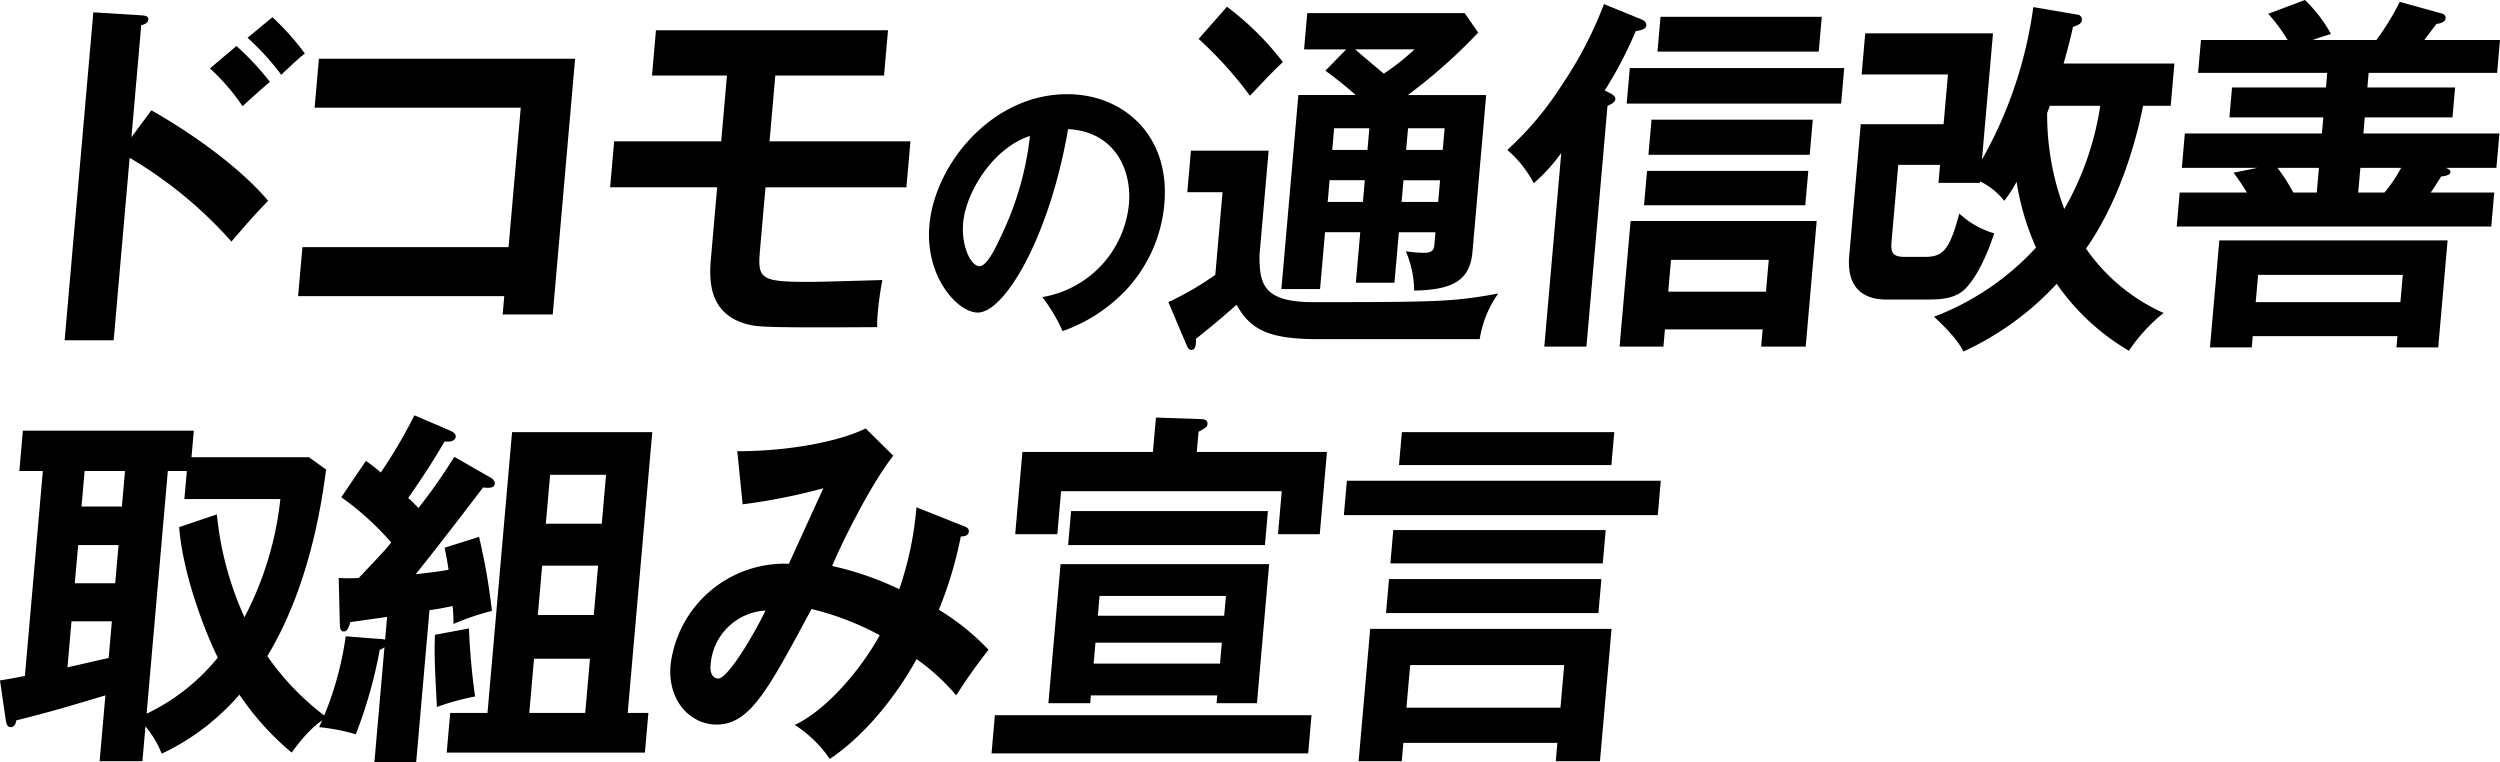 <svg xmlns="http://www.w3.org/2000/svg" xmlns:xlink="http://www.w3.org/1999/xlink" width="360.188" height="109.83" viewBox="0 0 360.188 109.83">
  <defs>
    <clipPath id="clip-path">
      <rect id="長方形_805" data-name="長方形 805" width="360.188" height="109.83" fill="none"/>
    </clipPath>
  </defs>
  <g id="グループ_1257" data-name="グループ 1257" clip-path="url(#clip-path)">
    <path id="パス_2471" data-name="パス 2471" d="M29.6,17.38c6.635,3.771,13.031,8.565,16.818,13.037-2.133,2.209-2.91,3.125-5.289,5.872A60.963,60.963,0,0,0,26.465,24.221l-2.3,26.29H17.1L21.233,3.265,28.26,3.7c.493.054.936.108.893.593-.052.593-.712.754-1.016.808L26.724,21.258ZM41.854,8.113a39.584,39.584,0,0,1,4.821,5.172c-1.021.862-2.963,2.586-3.938,3.5a30.653,30.653,0,0,0-4.7-5.441Zm5.188-4.148a37.622,37.622,0,0,1,4.666,5.226c-.911.754-1.179.97-3.4,3.071A36.4,36.4,0,0,0,43.45,6.928Z" transform="translate(-7.788 -1.487)"/>
    <path id="パス_2472" data-name="パス 2472" d="M78.873,49.741l.618-7.057h29.7l1.758-20.094h-29.7l.618-7.058H118.78L115.556,52.38h-7.214l.231-2.64Z" transform="translate(-35.921 -7.074)"/>
    <path id="パス_2473" data-name="パス 2473" d="M184.387,24.014h20.3l-.58,6.626h-20.3l-.8,9.1c-.363,4.148.1,4.525,7.216,4.525,1.094,0,6.929-.162,10.42-.27a46.133,46.133,0,0,0-.7,5.172,14.308,14.308,0,0,0-.042,1.616c-16.327.107-17.209-.054-18.573-.377-6.087-1.508-5.606-7-5.356-9.859l.867-9.912H161.42L162,24.014h15.422l.829-9.482h-10.8l.571-6.519h33.431l-.571,6.519H185.216Z" transform="translate(-73.515 -3.65)"/>
    <path id="パス_2474" data-name="パス 2474" d="M262.1,54.153a15.035,15.035,0,0,0,12.483-13.442c.419-4.783-1.946-10.39-8.767-10.762-2.641,15.38-9.091,26.43-13.012,26.43-2.931,0-7.617-5.195-6.971-12.575.768-8.783,9-18.885,19.852-18.885,8.109,0,14.862,5.937,14,15.792A20.793,20.793,0,0,1,274.1,53.2a23.187,23.187,0,0,1-9.079,5.855,23.557,23.557,0,0,0-2.921-4.906M250.7,43.432c-.307,3.505,1.165,6.267,2.345,6.267,1.1,0,2.415-2.8,3.169-4.453a44.289,44.289,0,0,0,4.107-14.308c-5.329,1.732-9.239,8.123-9.622,12.493" transform="translate(-111.931 -11.349)"/>
    <path id="パス_2475" data-name="パス 2475" d="M323.556,22.522l-1.315,15.031c-.01,4.094.45,6.788,7.714,6.788,17.96,0,20.2-.054,26.674-1.239a15.539,15.539,0,0,0-2.664,6.573H330.831c-7.014,0-9.8-1.186-11.9-4.957-1.134,1.024-3.5,3.071-5.851,4.9a4.145,4.145,0,0,1-.016.755c-.038.431-.224.862-.623.862s-.564-.377-.73-.754l-2.6-6.141a43.918,43.918,0,0,0,6.762-3.933L316.914,28.5h-5.075l.523-5.98Zm-6-20.741a42.266,42.266,0,0,1,8.059,7.973c-1.407,1.293-2.233,2.209-4.752,4.848a56.068,56.068,0,0,0-7.393-8.188Zm19.2,32.485h-5.074l-.717,8.189h-5.572L327.84,14.5H336.1a54.483,54.483,0,0,0-4.37-3.5l3-3.07h-6.069l.457-5.226h22.685l1.944,2.8a76.677,76.677,0,0,1-10.139,9H354.9l-1.975,22.572c-.354,4.04-2.67,5.5-8.4,5.6a14.794,14.794,0,0,0-1.2-5.656,20.473,20.473,0,0,0,2.617.215c1.393,0,1.45-.646,1.506-1.293l.146-1.67h-5.273l-.637,7.272H336.12Zm.655-7.488h-5.074l-.273,3.124h5.074Zm.656-7.488h-5.075l-.273,3.125h5.075Zm-2.04-11.367c1.339,1.184,3.426,2.909,4.122,3.5a35.356,35.356,0,0,0,4.435-3.5Zm6.684,21.98h5.273l.273-3.124h-5.273Zm.655-7.488h5.273l.273-3.125h-5.273Z" transform="translate(-140.777 -0.811)"/>
    <path id="パス_2476" data-name="パス 2476" d="M410.182,50.436h-6.069l2.442-27.906a24.849,24.849,0,0,1-3.964,4.364,15.912,15.912,0,0,0-3.809-4.794,46.818,46.818,0,0,0,7.944-9.482,56.658,56.658,0,0,0,5.984-11.529L418.136,3.3c.479.216.7.485.671.862-.042.485-.658.7-1.514.808a59.554,59.554,0,0,1-4.48,8.566c1.242.592,1.571.809,1.529,1.293-.038.431-.763.755-1.125.916Zm11.31-2.478-.216,2.478h-6.318l1.584-18.1h26.815l-1.584,18.1h-6.418l.216-2.478Zm25.384-32.539H415.981l.448-5.118h30.894Zm-5.163,14.653H418.48l.433-4.956h23.233Zm.637-7.272H419.117l.443-5.065h23.233Zm1.3-14.869H420.418l.438-5.01h23.233Zm-7.6,34.586.4-4.579H422.369l-.4,4.579Z" transform="translate(-181.616 -0.496)"/>
    <path id="パス_2477" data-name="パス 2477" d="M508.032,27.2h-5.97l.226-2.586h-6.02l-.971,11.1c-.145,1.67.26,2.155,2,2.155h2.736c2.587,0,3.6-.808,5.024-6.249a12.675,12.675,0,0,0,5.024,2.855c-1.3,4.095-3.183,7.381-4.719,8.459s-3.478,1.077-5.219,1.077h-5.671c-2.388,0-5.736-.97-5.269-6.3l1.659-18.963H502.8l.627-7.165H490.992l.518-5.925h18.408L508.324,23.86a61.246,61.246,0,0,0,7.4-21.98l6.324,1.077a.71.71,0,0,1,.681.755c-.052.592-.564.754-1.284,1.023-.322,1.4-.644,2.8-1.358,5.279h15.969L535.52,16.1h-3.98c-1.083,5.549-3.554,13.9-8.219,20.579A27.023,27.023,0,0,0,534.5,45.948a24.134,24.134,0,0,0-5,5.441,32.779,32.779,0,0,1-10.4-9.643A42.376,42.376,0,0,1,505.658,51.5c-.427-.808-1.2-2.209-4.238-5.01a38.5,38.5,0,0,0,14.7-9.966,36.656,36.656,0,0,1-2.8-9.482,19.356,19.356,0,0,1-1.782,2.747,9.945,9.945,0,0,0-3.486-2.8Zm10.075-11.1c-.128.323-.206.646-.388,1.024a38.6,38.6,0,0,0,2.47,13.845A42.609,42.609,0,0,0,525.371,16.1Z" transform="translate(-222.776 -0.856)"/>
    <path id="パス_2478" data-name="パス 2478" d="M604.649,5.765a36.892,36.892,0,0,0,3.367-5.5l5.828,1.616c.294.054.827.215.78.754s-.763.754-1.315.808c-.282.377-1.518,1.994-1.745,2.317h10.895l-.414,4.741H603.538l-.184,2.1H615.99l-.377,4.31H602.977l-.2,2.317h19.6l-.434,4.956h-7.314c.29.107.724.269.7.592-.042.485-.8.593-1.351.646-.35.592-1.155,1.832-1.5,2.317h9.154l-.429,4.9H575.881l.429-4.9h9.7c-.175-.269-.958-1.562-1.939-2.855l3.444-.7H576.621l.433-4.956h19.751l.2-2.317H583.476l.377-4.31h13.531l.184-2.1H578.962l.414-4.741h12.487a23.988,23.988,0,0,0-2.8-3.771L594.358,0a20.47,20.47,0,0,1,3.75,4.9c-1.585.485-2.047.646-2.612.862ZM586.837,48.432l-.142,1.616h-6.019l1.348-15.408h32.884l-1.348,15.408h-6.02l.142-1.616Zm21.274-4.9.344-3.933H587.61l-.344,3.933ZM596.06,27.744l.311-3.556H590.4a24.931,24.931,0,0,1,2.276,3.556Zm6.281-3.556-.311,3.556h3.781a20.8,20.8,0,0,0,2.4-3.556Z" transform="translate(-262.272)"/>
    <path id="パス_2479" data-name="パス 2479" d="M46.984,119.537c-.576,4.31-2.247,16.593-8.47,26.882a37.613,37.613,0,0,0,8.579,8.836c-1,.592-2.525,1.562-5.069,5.063a39.617,39.617,0,0,1-7.528-8.35A33.968,33.968,0,0,1,23.3,160.48a14.255,14.255,0,0,0-2.343-3.933l-.438,5.01H14.354l.83-9.481c-5.415,1.616-7.511,2.262-12.853,3.609-.071.808-.532.97-.781.97-.547,0-.645-.593-.712-.97L0,149.921c1.361-.216,1.918-.323,3.588-.647l2.583-29.522H2.788l.509-5.818H27.923l-.334,3.825H44.5ZM16.117,141.409H10.3l-.579,6.627c1.928-.431,3.96-.917,5.938-1.348Zm.961-10.99h-5.82l-.481,5.5H16.6Zm.933-10.667h-5.82l-.448,5.118h5.821ZM31.245,126a46.791,46.791,0,0,0,3.977,14.816,47.532,47.532,0,0,0,5.171-17.024H26.563l.354-4.04H24.18l-3.059,34.964a29.629,29.629,0,0,0,10.259-8.081c-1.316-2.586-4.979-11.314-5.568-18.8Z" transform="translate(0 -51.889)"/>
    <path id="パス_2480" data-name="パス 2480" d="M109.066,118.821c.239.109.708.431.666.917-.052.593-.7.646-1.689.539-3.149,4.148-6.516,8.512-9.7,12.5,2.263-.269,3.267-.376,4.733-.646-.252-1.67-.395-2.317-.568-3.178l4.962-1.562a88.76,88.76,0,0,1,1.853,10.667,34.916,34.916,0,0,0-5.538,1.886,24.261,24.261,0,0,0-.122-2.586c-1.317.269-1.824.377-3.335.592L98.41,159.872H92.391l1.451-16.592a1.8,1.8,0,0,1-.68.377,65.965,65.965,0,0,1-3.453,12.175,28.26,28.26,0,0,0-5.283-1.023,46.463,46.463,0,0,0,3.832-13.091l4.842.377a3.538,3.538,0,0,1,.836.108l.288-3.286c-2.168.323-3.023.431-5.29.754-.27.808-.416,1.347-.963,1.347s-.54-.646-.557-1.024l-.162-6.68a25.613,25.613,0,0,0,2.886,0c3.455-3.663,3.836-4.04,4.676-5.118a41.05,41.05,0,0,0-7.191-6.518l3.542-5.226a18.109,18.109,0,0,1,2.142,1.67,71.947,71.947,0,0,0,4.85-8.242l5.036,2.155c.383.161.957.431.914.915-.066.754-1.061.754-1.6.7-2.043,3.448-3.016,4.9-5.239,8.135a20.413,20.413,0,0,1,1.464,1.455,79.917,79.917,0,0,0,5.173-7.381Zm-3.049,21.765a94.708,94.708,0,0,0,.883,9.8A35.783,35.783,0,0,0,101.4,151.9c-.279-5.334-.4-7.327-.284-10.4Zm25.849,12.176-.5,5.71H102.811l.5-5.71h5.374l3.54-40.458h20.2l-3.54,40.458Zm-9.1,0,.683-7.811h-8.06l-.684,7.811ZM124,138.647l.622-7.111h-8.06l-.622,7.111Zm1.15-13.145.618-7.057h-8.06l-.618,7.057Z" transform="translate(-38.45 -50.042)"/>
    <path id="パス_2481" data-name="パス 2481" d="M219.71,127.455c.334.162.673.27.631.754-.057.646-.758.7-1.156.7a56.667,56.667,0,0,1-3.163,10.559,34.405,34.405,0,0,1,7.157,5.764,79.882,79.882,0,0,0-4.654,6.573,30.137,30.137,0,0,0-5.711-5.226c-1.662,3.071-6.106,10.075-12.5,14.384a17.725,17.725,0,0,0-5.043-4.9c4.879-2.317,9.849-8.512,12.225-12.93a40.553,40.553,0,0,0-9.819-3.771c-6.36,11.853-8.919,16.647-13.694,16.647-3.682,0-7.071-3.34-6.614-8.566a16.539,16.539,0,0,1,17.048-14.6c.8-1.724,4.253-9.373,4.982-10.882a86,86,0,0,1-11.645,2.317l-.773-7.65c7.811,0,14.957-1.508,18.495-3.287l3.985,3.933c-3.526,4.471-7.968,13.737-8.8,15.892a44.513,44.513,0,0,1,9.657,3.34,48.114,48.114,0,0,0,2.475-11.8Zm-36.573,19.987c-.165,1.885.975,1.939,1.074,1.939,1.592,0,5.838-7.6,6.828-9.8a8.406,8.406,0,0,0-7.9,7.865" transform="translate(-80.758 -51.618)"/>
    <path id="パス_2482" data-name="パス 2482" d="M308.428,153.354l-.481,5.5H262.327l.481-5.5Zm2.224-37.926-1.037,11.852H303.6l.542-6.2H272.348l-.542,6.2h-6.07l1.037-11.852h18.805l.434-4.957,6.349.216c.547,0,1.134.107,1.083.7-.042.485-.4.646-1.293,1.131l-.255,2.91Zm-8.329,16.162-1.754,20.04h-5.82l.1-1.131H276.639l-.1,1.131h-6.02l1.754-20.04Zm-.176-7.65-.429,4.9H273.36l.429-4.9ZM277.3,142.9l-.264,3.017h18.209l.264-3.017Zm18.548-3.878.25-2.855H277.893l-.25,2.855Z" transform="translate(-119.471 -50.312)"/>
    <path id="パス_2483" data-name="パス 2483" d="M401.2,121.334l-.434,4.956H355.542l.434-4.956ZM364.114,159.1l-.231,2.64h-6.219l1.669-19.07h34.775l-1.669,19.07h-6.368l.231-2.64Zm28.531-23.6-.429,4.9h-30.6l.429-4.9Zm.618-7.057-.42,4.794h-30.6l.419-4.794ZM394.5,114.33l-.414,4.741h-30.6l.415-4.741Zm-7.752,39.7.537-6.141H365.094l-.537,6.141Z" transform="translate(-161.923 -52.069)"/>
  </g>
</svg>
